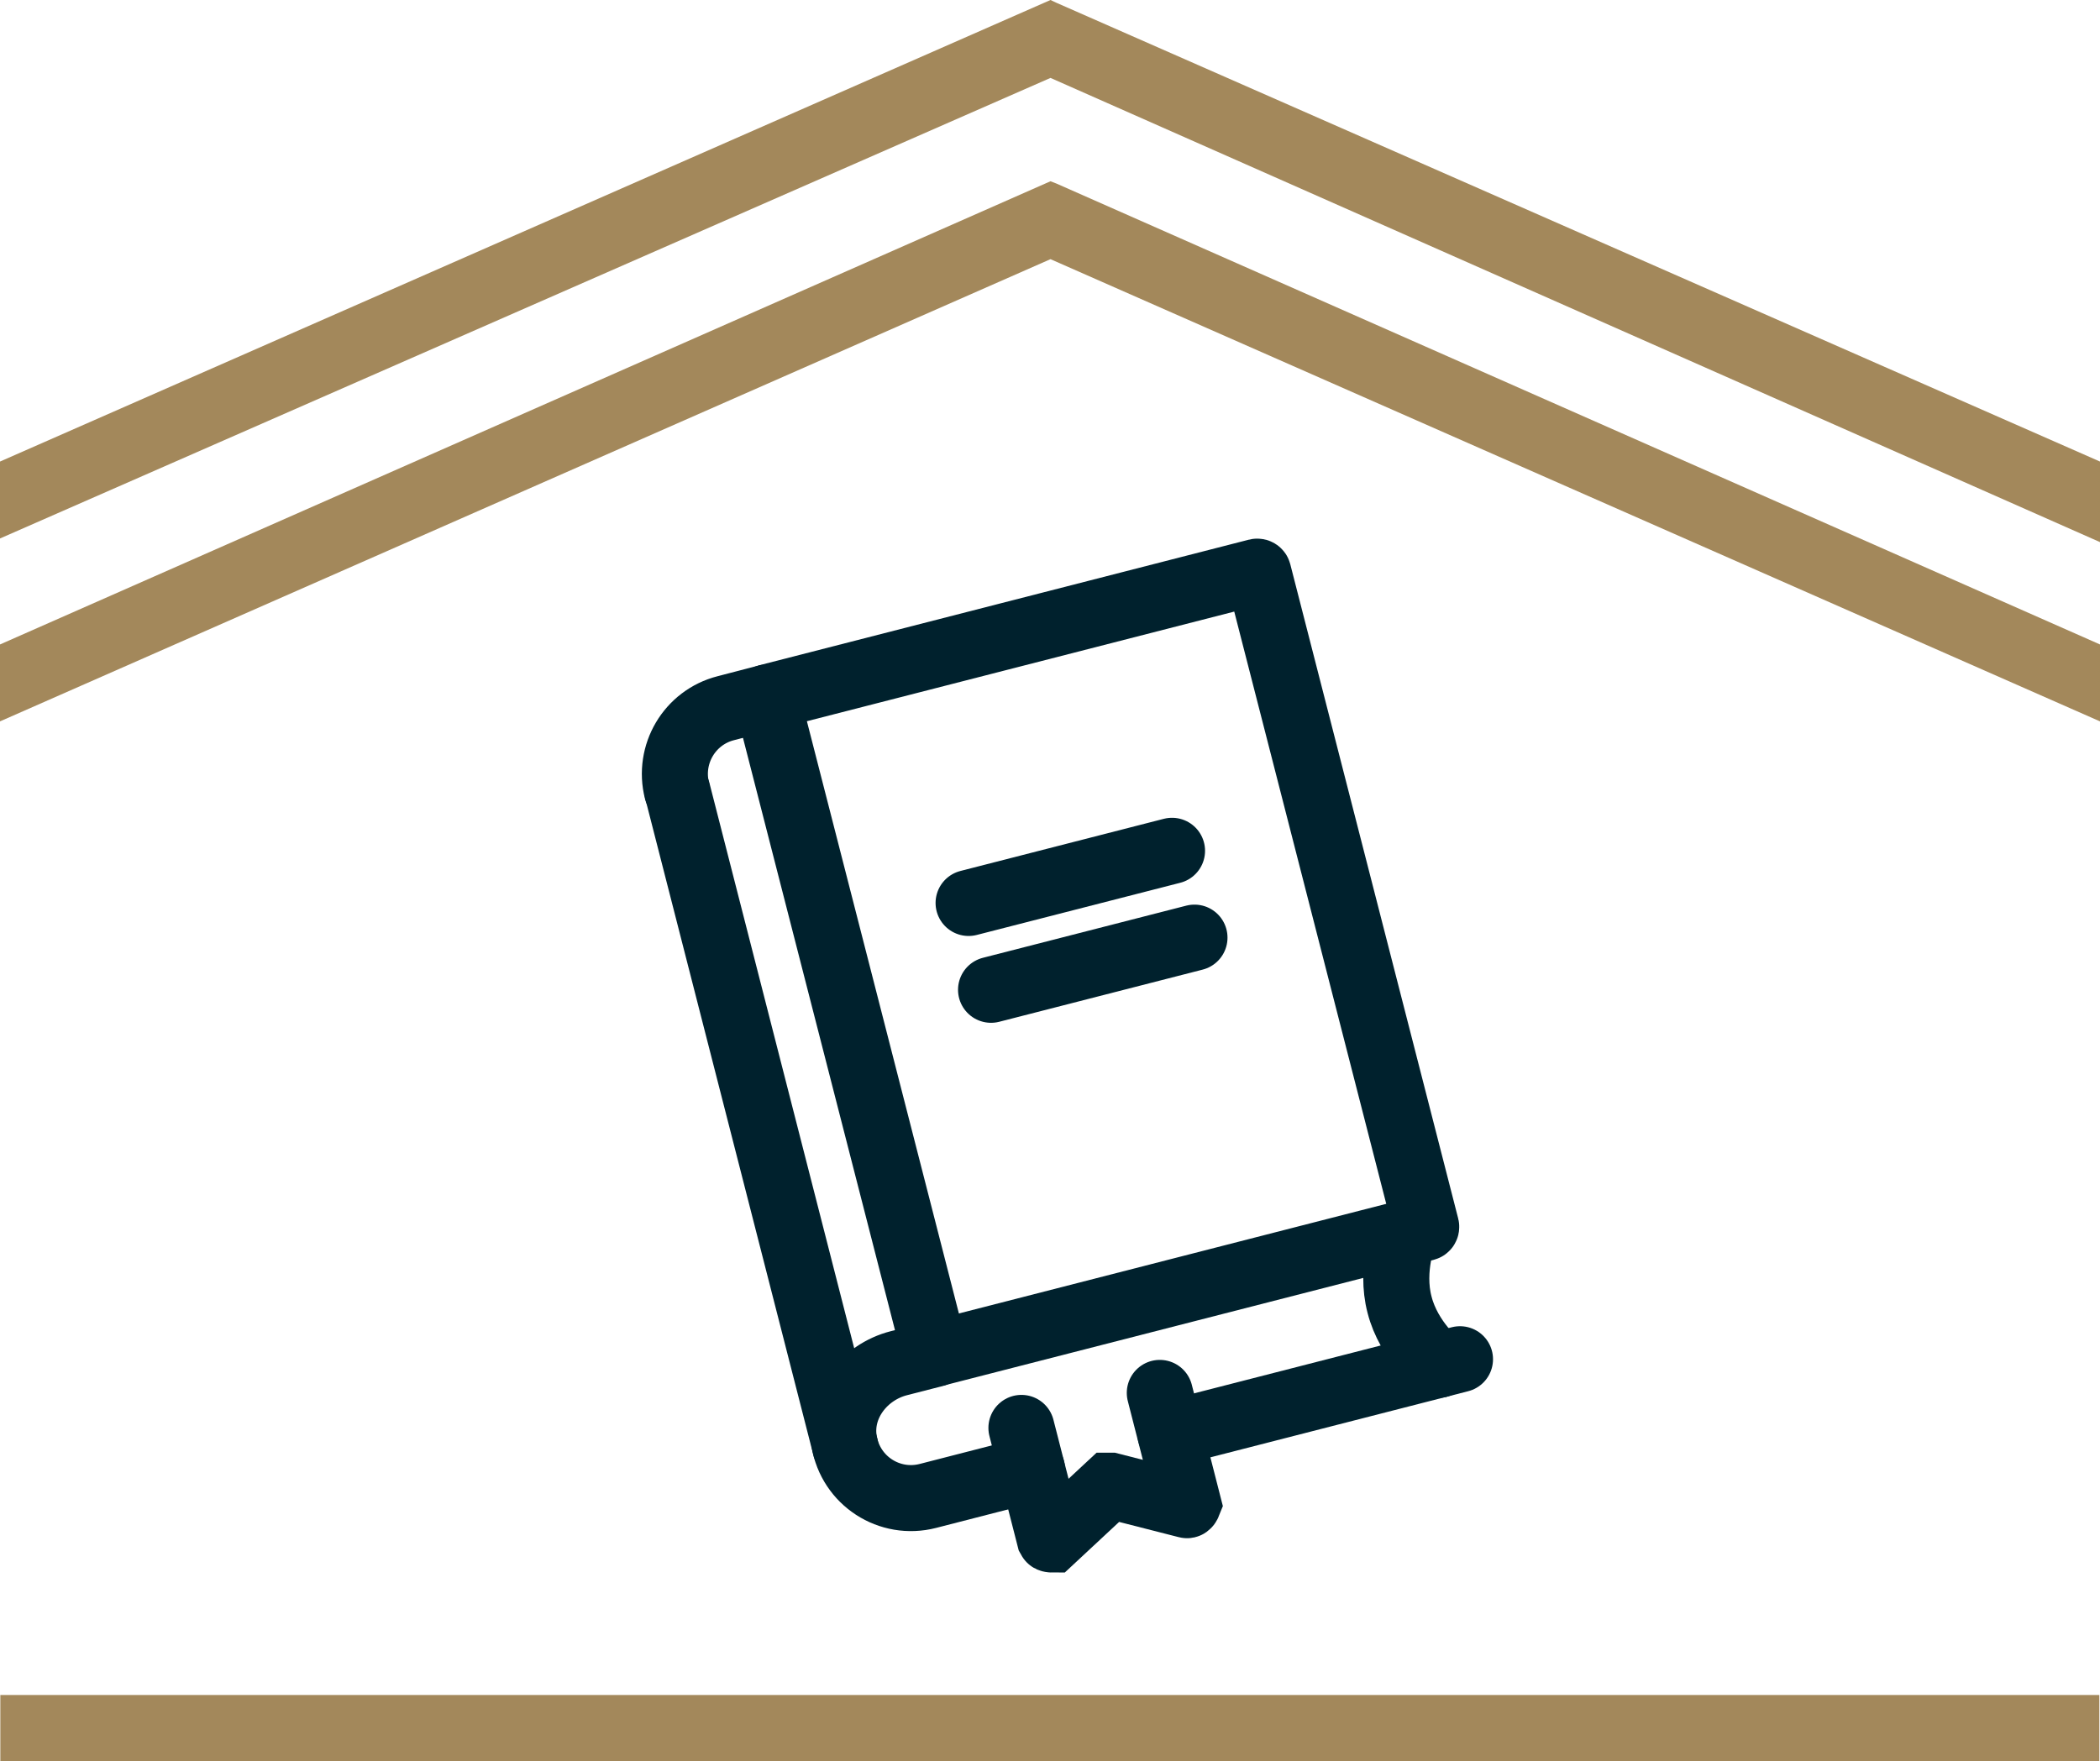 <?xml version="1.0" encoding="UTF-8"?>
<svg xmlns="http://www.w3.org/2000/svg" id="Layer_1" data-name="Layer 1" viewBox="0 0 63.59 53.34">
  <defs>
    <style>
      .cls-1 {
        fill: none;
        stroke: #00212d;
        stroke-linecap: round;
        stroke-miterlimit: 10;
        stroke-width: 2px;
      }

      .cls-2 {
        fill: #a3885b;
        stroke-width: 0px;
      }
    </style>
  </defs>
  <g>
    <rect class="cls-2" x=".01" y="51.34" width="63.56" height="2"></rect>
    <g>
      <polygon class="cls-2" points="31.98 .08 31.81 0 0 13.98 0 16.31 31.81 2.36 63.59 16.42 63.59 13.98 31.98 .08"></polygon>
      <polygon class="cls-2" points="0 21.85 31.81 7.85 63.59 21.85 63.59 19.52 31.99 5.56 31.81 5.49 0 19.52 0 21.85"></polygon>
    </g>
  </g>
  <g>
    <path class="cls-1" d="M28.31,41.01l-1.09.28c-1.06.27-1.84,1.28-1.66,2.36.2,1.21,1.38,1.96,2.54,1.66l3.15-.81"></path>
    <path class="cls-1" d="M35.12,42.19l.86,3.36s-.02.05-.04.04l-2.31-.59s-.02,0-.03,0l-1.75,1.63s-.05,0-.06-.02l-.86-3.36"></path>
    <line class="cls-1" x1="29.33" y1="27.35" x2="35.49" y2="25.77"></line>
    <line class="cls-1" x1="30.01" y1="29.98" x2="36.17" y2="28.4"></line>
    <path class="cls-1" d="M42.53,37.36s-.44,1.06-.15,2.16c.28,1.1,1.18,1.82,1.18,1.82"></path>
    <path class="cls-1" d="M23.21,21.13l-1.23.32c-1.1.28-1.76,1.4-1.48,2.5"></path>
    <line class="cls-1" x1="25.6" y1="43.83" x2="20.51" y2="23.95"></line>
    <line class="cls-1" x1="35.44" y1="43.42" x2="44.21" y2="41.17"></line>
    <rect class="cls-1" x="25.52" y="18.9" width="15.36" height="20.52" rx=".03" ry=".03" transform="translate(-6.2 9.16) rotate(-14.39)"></rect>
  </g>
</svg>
